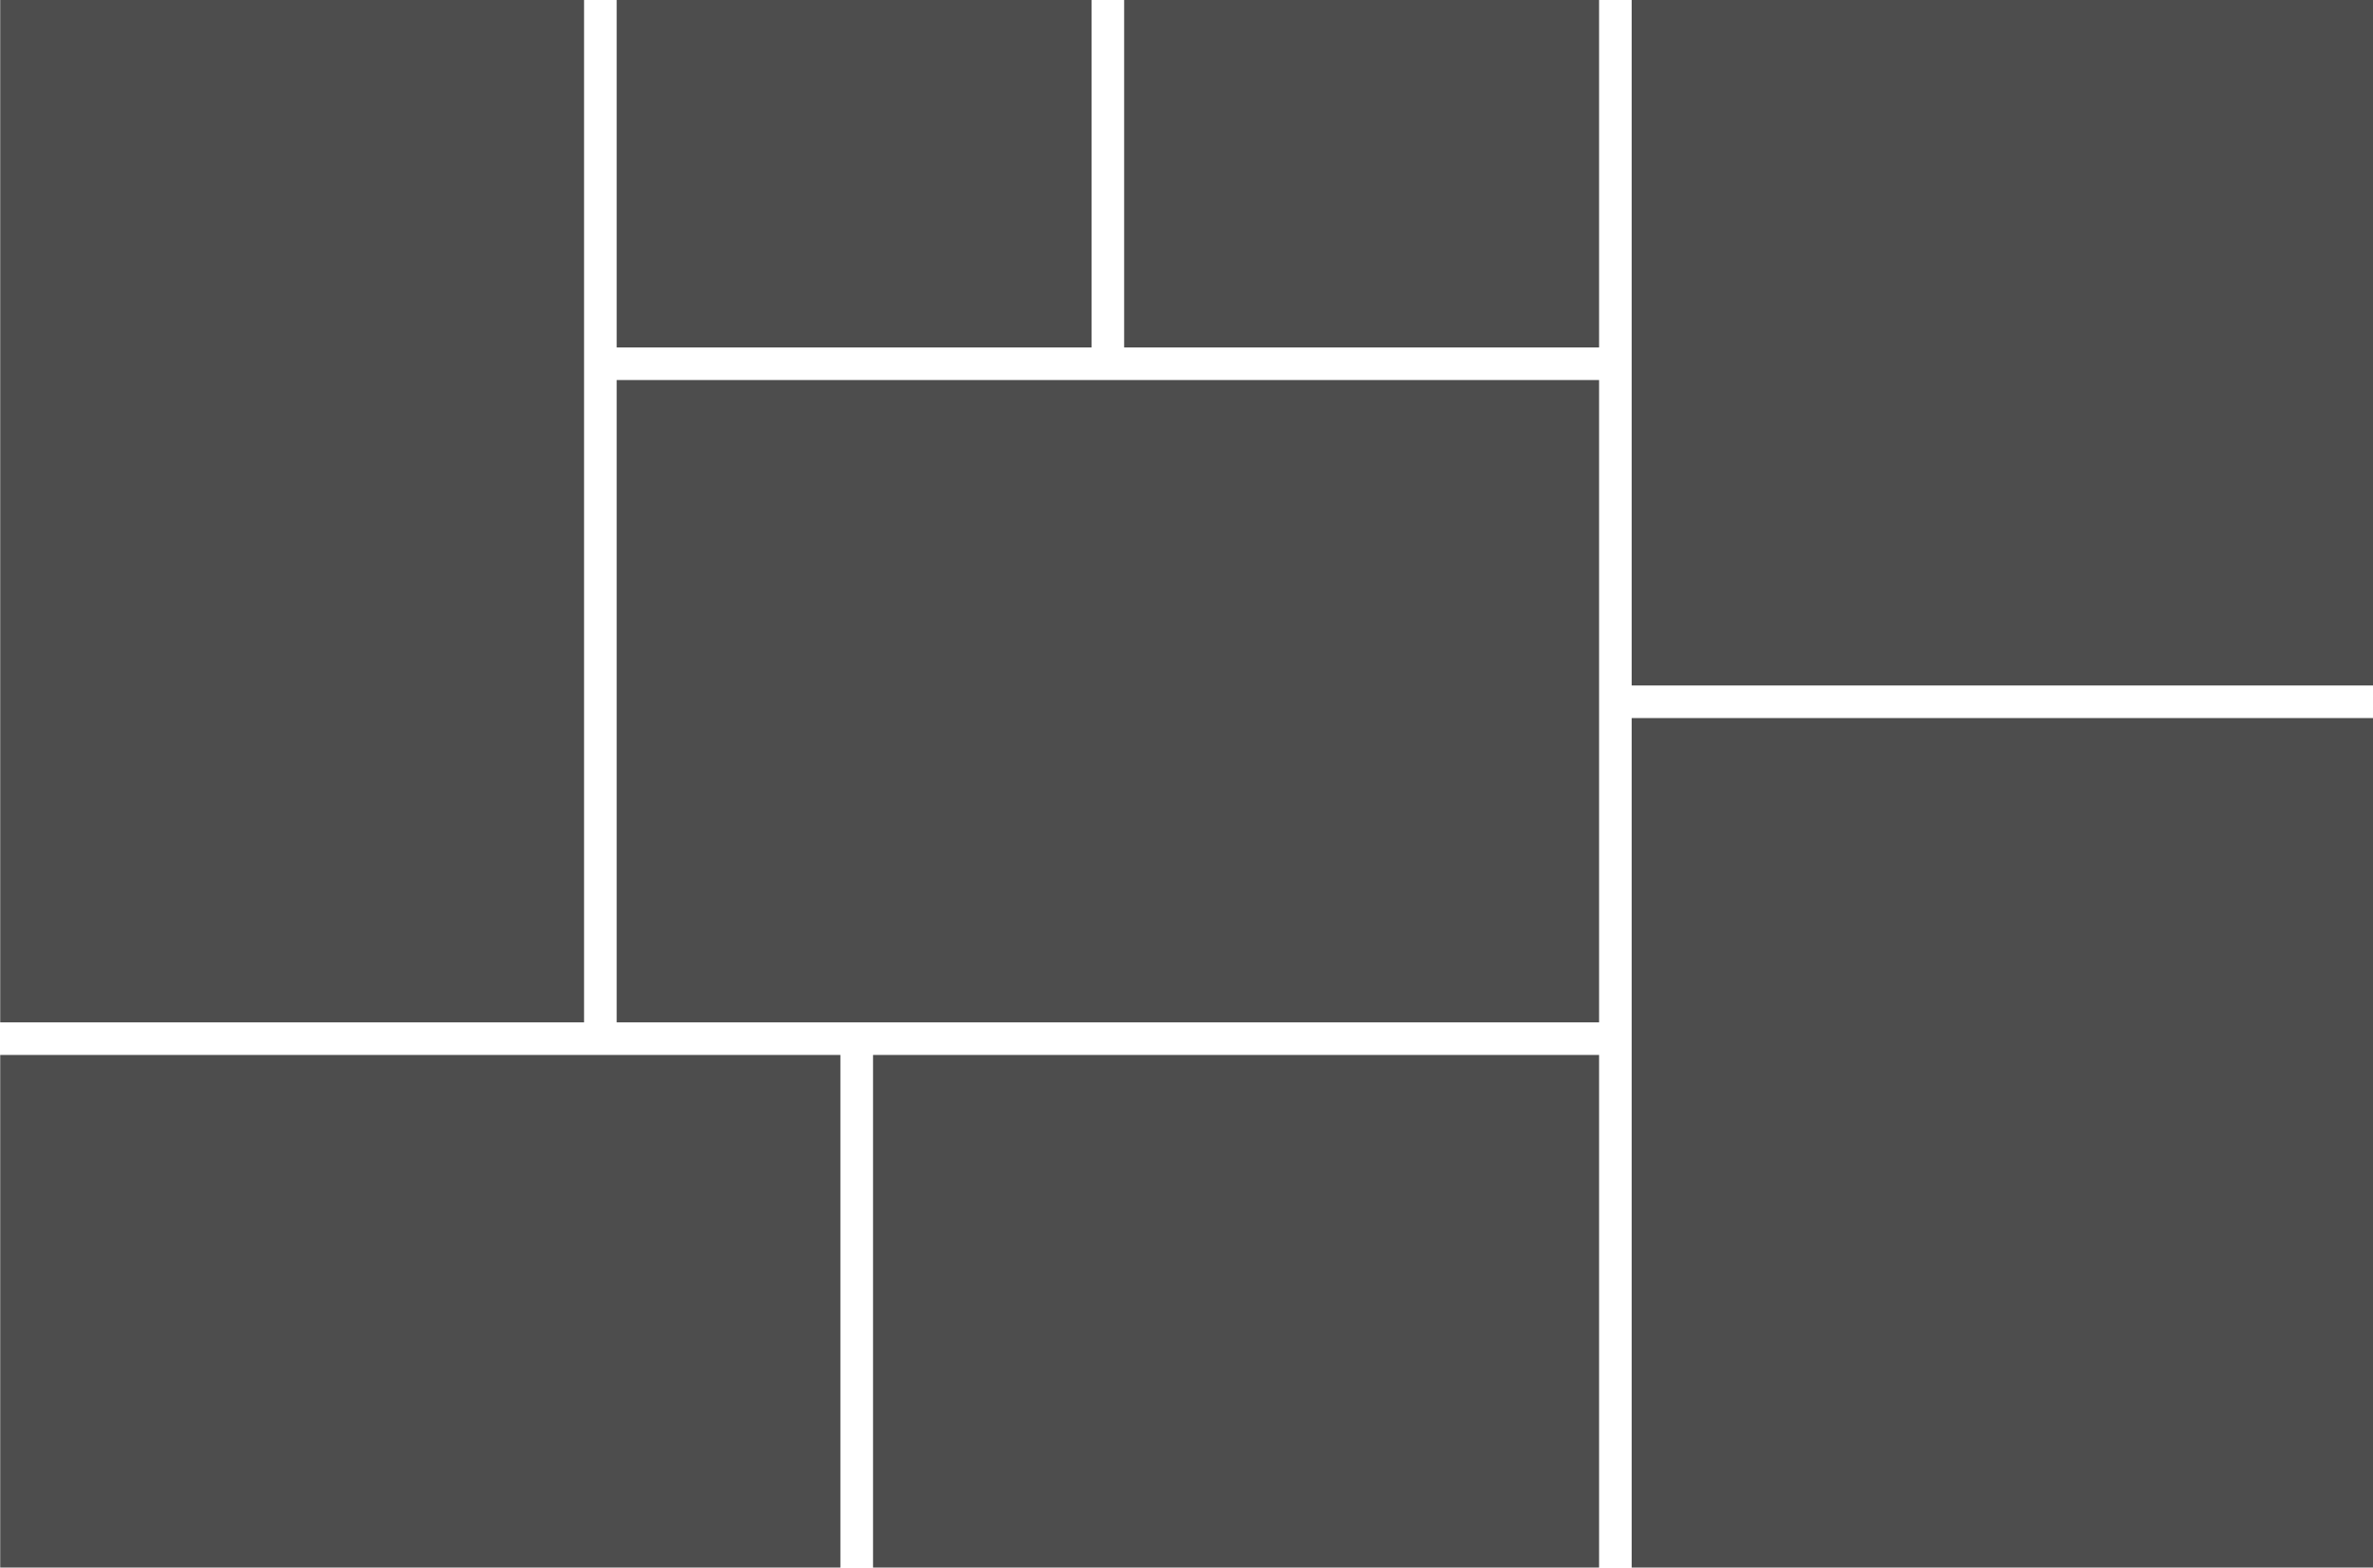 <?xml version="1.0" encoding="UTF-8"?>
<!DOCTYPE svg PUBLIC '-//W3C//DTD SVG 1.0//EN'
          'http://www.w3.org/TR/2001/REC-SVG-20010904/DTD/svg10.dtd'>
<svg clip-rule="evenodd" fill-rule="evenodd" height="226.0" preserveAspectRatio="xMidYMid meet" stroke-linejoin="round" stroke-miterlimit="2" version="1.0" viewBox="79.4 137.0 342.1 226.0" width="342.1" xmlns="http://www.w3.org/2000/svg" xmlns:xlink="http://www.w3.org/1999/xlink" zoomAndPan="magnify"
><g
  ><g
    ><path d="M0 0H500V500H0z" fill="none" transform="translate(.49)"
      /><g id="change1_1"
      ><path d="M3153.93,363.009L3049.26,363.009L3049.26,289.092L3153.93,289.092L3153.93,363.009ZM2923.43,289.092L3044.56,289.092L3044.56,363.009L2923.43,363.009L2923.43,289.092ZM3158.63,240.524L3158.63,363.009L3265.56,363.009L3265.56,240.524L3158.63,240.524ZM3012.3,191.795L3153.93,191.795L3153.93,284.392L3012.3,284.392L3012.3,191.795ZM3007.6,136.991L2923.43,136.991L2923.43,284.392L3007.6,284.392L3007.6,136.991ZM3265.56,235.824L3265.56,136.991L3158.63,136.991L3158.63,235.824L3265.56,235.824ZM3153.93,187.095L3085.46,187.095L3085.46,136.991L3153.93,136.991L3153.93,187.095ZM3080.76,187.095L3012.3,187.095L3012.3,136.991L3080.76,136.991L3080.76,187.095Z" fill="#4d4d4d" transform="translate(-2844)"
      /></g
    ></g
  ></g
></svg
>
